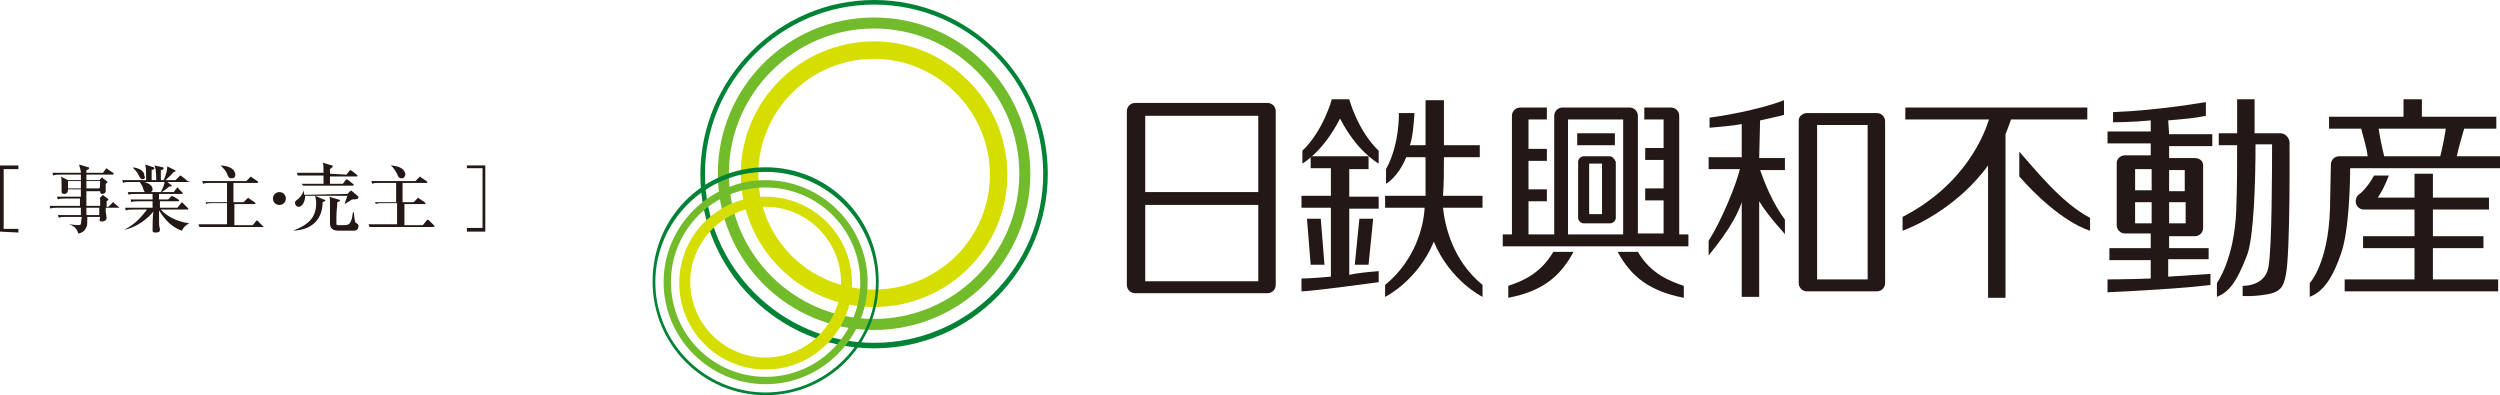 <?xml version="1.0" encoding="utf-8"?>
<!-- Generator: Adobe Illustrator 28.0.0, SVG Export Plug-In . SVG Version: 6.00 Build 0)  -->
<svg version="1.1" id="_レイヤー_2" xmlns="http://www.w3.org/2000/svg" xmlns:xlink="http://www.w3.org/1999/xlink" x="0px"
	 y="0px" viewBox="0 0 272 43" style="enable-background:new 0 0 272 43;" xml:space="preserve">
<style type="text/css">
	.st0{fill:#231815;}
	.st1{fill:#72BB2B;}
	.st2{fill:#008236;}
	.st3{fill:#D6DE00;}
</style>
<g>
	<g>
		<path class="st0" d="M0,25.2V18h2v0.4H0.4v6.5H2v0.4L0,25.2L0,25.2z"/>
		<path class="st0" d="M12.8,22.6h-1.3c0,0.3,0,0.3,0,0.4s0.1,0.6,0.1,0.7c0,0.3-0.3,0.4-0.5,0.4c-0.3,0-0.3-0.1-0.2-0.5H9.5
			c0,0.8,0,0.9-0.1,1.1c-0.2,0.6-0.8,0.7-0.9,0.7c-0.1-0.5-0.4-0.8-1-1l0,0c0.2,0,0.7,0.1,1,0.1c0,0,0.2,0,0.3-0.1
			c0-0.1,0-0.1,0.1-0.8H7.3c-0.5,0-0.7,0-0.9,0.1l-0.1-0.3c0.5,0,1,0,1.1,0h1.4v-0.8H6.4c-0.5,0-0.7,0-0.9,0.1l-0.1-0.3
			c0.5,0,1.1,0,1.1,0h2.2v-0.8H7.2c-0.5,0-0.7,0-0.9,0.1l-0.1-0.3c0.5,0,1.1,0,1.1,0h1.5v-0.8H7.4c0,0.1,0,0.5-0.4,0.5
			c-0.2,0-0.3-0.1-0.3-0.2v-0.1c0-0.2,0-0.4,0-0.6c0-0.7,0-0.8-0.1-1l0.8,0.4h1.4V19H6.7c-0.5,0-0.7,0-0.9,0.1l-0.1-0.3
			c0.5,0,1.1,0,1.1,0h2c0-0.2-0.1-0.6-0.2-0.9l1,0.3c0.1,0,0.1,0,0.1,0.1s-0.2,0.2-0.3,0.2v0.3h1.8l0.3-0.4l0.1-0.1l0.1,0.1l0.6,0.4
			l0.1,0.1L12.3,19H9.4c0,0.1,0,0.5,0,0.6h1.4l0.2-0.2l0.1-0.1c0,0,0.1,0,0.1,0.1l0.4,0.3l0.1,0.1c0,0.1-0.1,0.1-0.2,0.2
			c0,0.2,0,0.7,0,0.8c0,0.2-0.2,0.3-0.4,0.3s-0.2-0.2-0.2-0.3H9.4c0,0.1,0,0.7,0,0.8h1.4l0.3-0.3c0.1-0.1,0.1-0.1,0.1-0.1
			s0,0,0.1,0.1l0.4,0.3l0.1,0.1c0,0.1-0.1,0.1-0.2,0.2c0,0.1,0,0.4,0,0.6h0.2l0.4-0.4c0.1-0.1,0.1-0.1,0.1-0.1c0.1,0,0.1,0,0.1,0.1
			l0.5,0.4c0.1,0.1,0.1,0.1,0.1,0.1C12.9,22.6,12.9,22.6,12.8,22.6L12.8,22.6z M8.8,19.7H7.4v0.8h1.4V19.7L8.8,19.7z M10.9,19.7H9.4
			v0.8h1.4C10.9,20.5,10.9,19.7,10.9,19.7z M10.9,21.6H9.4v0.8h1.5V21.6z M10.9,22.6H9.4v0.8h1.4v-0.8H10.9z"/>
		<path class="st0" d="M20.7,19.8h-2.5l0.4,0.3l0.1,0.1c0,0.1-0.2,0.1-0.3,0.1c-0.2,0.2-0.5,0.4-0.8,0.6h1.3l0.3-0.4
			c0.1-0.1,0.1-0.1,0.1-0.1c0.1,0,0.1,0,0.1,0.1l0.4,0.4l0.1,0.1c0,0.1-0.1,0.1-0.1,0.1h-2.5c0,0.1,0,0.5,0,0.6h1l0.3-0.3
			c0.1-0.1,0.1-0.1,0.1-0.1s0.1,0.1,0.2,0.1l0.5,0.3l0.1,0.1c0,0.1-0.1,0.1-0.1,0.1h-2v0.7h1.9l0.4-0.5c0.1-0.1,0.1-0.1,0.1-0.1
			l0.1,0.1l0.5,0.5l0.1,0.1c0,0.1-0.1,0.1-0.1,0.1h-2.9c0.5,0.6,1.6,1.3,3.1,1.5l0,0c-0.2,0.1-0.6,0.3-0.8,0.8
			c-1.5-0.5-2.2-1.8-2.5-2.2l0,0c0,1.6,0,1.7,0.1,2V25c0,0.3-0.3,0.3-0.5,0.3c-0.3,0-0.3-0.1-0.3-0.3s0-1.7,0.1-2
			c-0.7,0.9-2,1.8-3.2,2l0,0c1.2-0.6,1.8-1.3,2.5-2.2h-1.4c-0.5,0-0.7,0-0.9,0.1l-0.1-0.3c0.5,0,1.1,0,1.1,0h1.9v-0.7h-1.4
			c-0.5,0-0.7,0-0.9,0.1l-0.1-0.3c0.5,0,1.1,0,1.1,0h1.3v-0.6h-1.7c-0.5,0-0.7,0-0.9,0.1l-0.1-0.3c0.5,0,1.1,0,1.1,0h0.8
			c-0.1,0-0.1-0.1-0.2-0.3c-0.1-0.4-0.2-0.5-0.4-0.8h-0.9c-0.5,0-0.7,0-0.9,0.1l-0.1-0.3c0.5,0,1.1,0,1.1,0h1.5c0-0.9,0-1.3-0.1-1.7
			l0.9,0.3c0,0,0.1,0,0.1,0.1s-0.2,0.2-0.3,0.2c0,0.4,0,0.8,0,1.1H17c0-1.1-0.1-1.4-0.2-1.6l0.9,0.2c0.1,0,0.1,0,0.1,0.1
			s-0.1,0.2-0.3,0.2c0,0.1,0,1,0,1.1h0.3c0,0,0.4-0.8,0.4-1.5l0.8,0.4c0.1,0,0.1,0.1,0.1,0.1c0,0.1-0.2,0.1-0.2,0.1
			c-0.3,0.4-0.8,0.8-0.9,0.9h1.1l0.4-0.4c0.1-0.1,0.1-0.1,0.1-0.1s0.1,0,0.2,0.1l0.5,0.4l0.1,0.1C20.8,19.8,20.7,19.8,20.7,19.8
			L20.7,19.8z M15.5,19.5c-0.2,0-0.3-0.2-0.5-0.6c-0.1-0.2-0.3-0.4-0.5-0.6v-0.1c0.5,0.1,1.2,0.3,1.2,0.9
			C15.8,19.3,15.8,19.5,15.5,19.5L15.5,19.5z M15.7,19.8c0.7,0.2,0.9,0.5,0.9,0.8c0,0.1,0,0.2-0.2,0.3h1.1c0.3-0.6,0.4-0.9,0.4-1.1
			C17.9,19.8,15.7,19.8,15.7,19.8z"/>
		<path class="st0" d="M28.6,24.7h-6c-0.5,0-0.7,0-0.9,0l-0.1-0.3c0.4,0,0.8,0,1.1,0h2v-2.3h-1.4c-0.5,0-0.7,0-0.9,0.1l0-0.2
			c0.4,0,0.8,0,1.1,0h1.2v-2.1H23c-0.5,0-0.7,0-0.9,0.1L22,19.7c0.4,0,0.8,0,1.1,0h3.7l0.4-0.4c0.1-0.1,0.1-0.1,0.1-0.1s0,0,0.1,0.1
			l0.6,0.4l0.1,0.1c0,0.1-0.1,0.1-0.1,0.1h-2.6V22h1.1l0.4-0.4c0.1-0.1,0.1-0.1,0.1-0.1s0,0,0.1,0.1l0.6,0.4l0.1,0.1
			c0,0.1-0.1,0.1-0.1,0.1h-2.2v2.3h2l0.4-0.5c0,0,0,0,0.1,0c0,0,0.1,0,0.1,0.1l0.5,0.5l0.1,0.1C28.8,24.7,28.7,24.7,28.6,24.7
			L28.6,24.7z M25.2,19.4c-0.3,0-0.4-0.2-0.5-0.5S24.3,18.3,24,18l0,0c1.6,0.1,1.6,0.9,1.6,1S25.6,19.4,25.2,19.4L25.2,19.4z"/>
		<path class="st0" d="M30.4,22.3c-0.4,0-0.7-0.3-0.7-0.7s0.3-0.7,0.7-0.7s0.7,0.3,0.7,0.7S30.8,22.3,30.4,22.3z"/>
		<path class="st0" d="M35.2,21.7c0.1,0,0.2,0.1,0.2,0.1c0,0.1-0.1,0.1-0.3,0.2c0,1.6-0.9,3-3.2,3.1l0,0c1.5-0.6,2.5-1.3,2.5-3
			c0-0.4-0.1-0.6-0.1-0.8L35.2,21.7L35.2,21.7z M37.8,21.1l0.3-0.3c0.1,0,0.1-0.1,0.1-0.1l0.1,0.1l0.6,0.5c0,0,0.1,0.1,0.1,0.2
			c0,0.2-0.5,0.2-0.7,0.2c0,0-0.6,0.4-0.8,0.5l0,0c0-0.1,0.2-0.6,0.3-0.9h-4.6c0,0.6-0.3,1.2-0.7,1.2c-0.3,0-0.4-0.3-0.4-0.4
			c0-0.2,0-0.2,0.4-0.5c0.4-0.4,0.5-0.7,0.5-0.9l0,0c0.1,0.3,0.1,0.4,0.1,0.5L37.8,21.1L37.8,21.1z M37.7,19l0.3-0.4
			c0.1-0.1,0.1-0.1,0.1-0.1s0,0,0.2,0.1l0.5,0.4l0.1,0.1c0,0.1-0.1,0.1-0.1,0.1h-2.9V20h1.4l0.3-0.4c0.1-0.1,0.1-0.1,0.1-0.1
			s0,0,0.2,0.1l0.5,0.4l0.1,0.1c0,0.1-0.1,0.1-0.1,0.1h-4.5c-0.5,0-0.7,0-0.9,0L32.8,20c0.5,0,1,0,1.1,0h1.3v-0.9h-1.9
			c-0.5,0-0.7,0-0.9,0l-0.1-0.3c0.5,0,1.1,0,1.1,0h1.8c0-0.7,0-0.9-0.1-1.1l1,0.3c0.1,0,0.1,0,0.1,0.1s-0.2,0.2-0.3,0.3
			c0,0.1,0,0.2,0,0.5L37.7,19L37.7,19z M36.8,21.7c0.1,0,0.2,0.1,0.2,0.1c0,0.1-0.1,0.1-0.3,0.2c0,0.4-0.1,0.9-0.1,1.7
			c0,0.5,0,0.6,0,0.7s0.2,0.1,0.3,0.1c1,0,1.1,0,1.3-0.5c0.1-0.2,0.1-0.3,0.2-0.9h0.1c0.1,1,0.1,1.1,0.3,1.2s0.2,0.2,0.2,0.3
			s0,0.4-0.4,0.5c-0.2,0-1.5,0-1.8,0c-0.9,0-0.9-0.6-0.9-0.9s0-1.8,0-2.2c0-0.4,0-0.5-0.1-0.6L36.8,21.7L36.8,21.7z"/>
		<path class="st0" d="M47.1,24.7h-6c-0.5,0-0.7,0-0.9,0l-0.1-0.3c0.4,0,0.8,0,1.1,0h2v-2.3h-1.4c-0.5,0-0.7,0-0.9,0.1L40.8,22
			c0.4,0,0.8,0,1.1,0h1.2v-2.1h-1.7c-0.5,0-0.7,0-0.9,0.1l-0.1-0.3c0.4,0,0.8,0,1.1,0h3.7l0.4-0.4c0.1-0.1,0.1-0.1,0.1-0.1
			s0,0,0.1,0.1l0.6,0.4l0.1,0.1c0,0.1-0.1,0.1-0.1,0.1h-2.6V22H45l0.4-0.4c0.1-0.1,0.1-0.1,0.1-0.1s0,0,0.1,0.1l0.6,0.4l0.1,0.1
			c0,0.1-0.1,0.1-0.1,0.1H44v2.3h2l0.4-0.5c0.1-0.1,0.1-0.1,0.1-0.1s0.1,0,0.2,0.1l0.5,0.5l0.1,0.1C47.2,24.7,47.1,24.7,47.1,24.7
			L47.1,24.7z M43.7,19.4c-0.3,0-0.4-0.2-0.5-0.5c-0.2-0.3-0.3-0.6-0.7-0.9l0,0c1.6,0.1,1.6,0.9,1.6,1S44,19.4,43.7,19.4L43.7,19.4z
			"/>
		<path class="st0" d="M50.8,25.2v-0.4h1.7v-6.5h-1.7V18h2v7.2H50.8L50.8,25.2z"/>
	</g>
	<g>
		<g>
			<g>
				<path class="st1" d="M95.1,35.9c-9.4,0-17-7.6-17-17s7.6-17,17-17s17,7.6,17,17S104.5,35.9,95.1,35.9L95.1,35.9z M95.1,3.1
					c-8.7,0-15.8,7.1-15.8,15.8s7.1,15.8,15.8,15.8s15.8-7.1,15.8-15.8S103.8,3.1,95.1,3.1L95.1,3.1z"/>
				<path class="st2" d="M95.1,37.9c-10.4,0-18.9-8.5-18.9-18.9S84.7,0,95.1,0S114,8.5,114,18.9S105.6,37.9,95.1,37.9L95.1,37.9z
					 M95.1,0.5C85,0.5,76.7,8.8,76.7,18.9S85,37.3,95.1,37.3s18.4-8.2,18.4-18.4S105.3,0.5,95.1,0.5L95.1,0.5z"/>
				<path class="st3" d="M95.1,33.4c-8,0-14.5-6.5-14.5-14.5S87.2,4.5,95.1,4.5S109.6,11,109.6,19S103.1,33.4,95.1,33.4L95.1,33.4z
					 M95.1,6.4C88.2,6.4,82.5,12,82.5,19s5.6,12.5,12.6,12.5s12.6-5.6,12.6-12.5S102,6.4,95.1,6.4L95.1,6.4z"/>
			</g>
			<g>
				<path class="st1" d="M83.3,41.8c-6.1,0-11.1-5-11.1-11.1s5-11.1,11.1-11.1s11.1,5,11.1,11.1S89.4,41.8,83.3,41.8L83.3,41.8z
					 M83.3,20.4C77.6,20.4,73,25,73,30.7S77.6,41,83.3,41s10.3-4.6,10.3-10.3S89,20.4,83.3,20.4L83.3,20.4z"/>
				<path class="st2" d="M83.3,43C76.5,43,71,37.5,71,30.6s5.5-12.4,12.3-12.4s12.3,5.5,12.3,12.4S90.1,43,83.3,43L83.3,43z
					 M83.3,18.7c-6.6,0-12,5.4-12,12s5.4,12,12,12s12-5.4,12-12S89.9,18.7,83.3,18.7L83.3,18.7z"/>
				<path class="st3" d="M83.3,40.2c-5.2,0-9.4-4.2-9.4-9.4s4.2-9.4,9.4-9.4s9.4,4.2,9.4,9.4S88.5,40.2,83.3,40.2L83.3,40.2z
					 M83.3,22.5c-4.5,0-8.2,3.7-8.2,8.2s3.7,8.2,8.2,8.2s8.2-3.7,8.2-8.2S87.8,22.5,83.3,22.5L83.3,22.5z"/>
			</g>
		</g>
		<g>
			<path class="st0" d="M175.1,17h-2.8c-0.3,0-0.6,0.3-0.6,0.6l0,0v6.1l0,0c0,0.3,0.3,0.6,0.6,0.6h2.9c0.3,0,0.6-0.3,0.6-0.6v-6.1
				l0,0C175.6,17.2,175.4,17,175.1,17L175.1,17z M174.3,23.3h-1.4v-5.5h1.4V23.3z"/>
			<g>
				<path class="st0" d="M264.7,27h5.5v-1.3h-5.5v-2.9h6.1v-1.3h-6.1v-2.6h-2v2.6h-4c0.7-1,1.2-2.4,1.2-2.4h-1.6
					c-0.9,1.6-1.7,2.1-1.7,2.1l0,0l-0.1,0.1c-0.1,0.1-0.2,0.4-0.2,0.6c0,0.5,0.4,0.9,0.9,0.9l0,0h5.5v2.9h-5.6V27h5.6v3.4h-7.6v1.3
					h16.7v-1.3h-7.1L264.7,27L264.7,27z"/>
				<path class="st0" d="M268.1,14h3.5v-1.3h-8.1v-1.9h-2v1.9h-8.1V14h3.5c0.1,0.5,0.6,2,0.7,3h-3.1l0,0c-0.5,0-0.9,0.4-0.9,0.9l0,0
					c0,0.2,0,0-0.1,4.9c-0.2,5.9-2.2,8-2.2,8v1.5c1.2-0.5,2.3-1.5,3.4-4.7c0.9-2.5,1-8,1-9.3H272V17h-4.7
					C267.5,16,268,14.4,268.1,14L268.1,14z M265.5,17h-6.1c-0.2-0.8-0.5-2.2-0.6-3h7.3C266,14.8,265.7,16.2,265.5,17z"/>
				<path class="st0" d="M248.1,14.5h-2.8v-3.7h-1.9l0,0c0,0,0,0,0,0.1v3.6h-2v1.3h2c0,2.2,0,4.8-0.1,7.1c-0.2,5.3-2.1,7.9-2.1,7.9
					v1.5c1.2-0.5,2.1-1.4,3.3-4.6c0.7-1.9,0.9-7.7,0.9-12h1.8c0,2.3,0,11.3-0.4,13.4s-2.8,2-2.8,2v1.1c0,0,1.2,0.1,2.8-0.2
					s1.7-1.2,1.9-2.1c0.5-2.4,0.4-14.5,0.4-14.5C249,14.9,248.6,14.5,248.1,14.5L248.1,14.5z"/>
				<path class="st0" d="M219.7,16.5v2.7c4.5,5.1,7.7,5.9,7.7,5.9v-1.4C224.3,22.1,221.4,18.4,219.7,16.5z"/>
				<path class="st0" d="M227.1,11.7h-19.8V13h9.1c-0.4,1.3-2.4,7-9.4,10.6v1.5c0.9-0.3,5.9-2.4,9.3-7.1v14.4h1.9V14.6
					c0.2-0.5,0.4-1,0.6-1.6h8.3L227.1,11.7L227.1,11.7z"/>
				<polygon class="st0" points="143.7,23.8 142.2,23.8 142.6,28.8 144.1,28.8 				"/>
				<polygon class="st0" points="148.9,28.8 149.4,23.8 147.9,23.8 147.4,28.8 				"/>
				<path class="st0" d="M146.8,22.7h3.2v-1.3h-3.2v-3h2.1V17h-6.3v1.3h2.2v3h-3.2v1.3h3.2v7.5c-2.2,0.2-3.2,0.2-3.2,0.2v1.4
					c1.1,0,8.4-1,8.4-1v-1.2c-1.2,0.1-2.3,0.2-3.2,0.4V22.7L146.8,22.7z"/>
				<path class="st0" d="M145.8,12.9c1.8,3.5,3.9,4.7,4.2,4.9v-1.4c-2.3-2.2-3.2-5.6-3.2-5.6h-1.9c0,0-0.9,3.4-3.2,5.6v1.4
					C142,17.6,144,16.4,145.8,12.9L145.8,12.9z"/>
				<path class="st0" d="M157.1,17.1h3.9v-1.3h-3.9c0-2.3,0-4.2,0-4.9h-2c0,0.7,0,2.6,0,4.9h-1.7c0.3-0.9,0.4-2.1,0.5-3.5h-1.7
					c0,0,0.1,3.4-1.4,6.1V20c0,0,1.3-0.7,2.2-2.9h2.1v4.2h-4.4v1.3h4.3c-0.1,2-1,5.7-4.3,8.4v1.3c0,0,3.5-1.7,5.3-6
					c1.8,4.3,5.3,6,5.3,6V31c-3.3-2.7-4.1-6.5-4.3-8.4h4.3v-1.3H157C157.1,19.9,157.1,18.5,157.1,17.1L157.1,17.1z"/>
				<path class="st0" d="M138.8,12.1c0-0.5-0.4-0.9-0.9-0.9h-14.4c-0.5,0-0.9,0.4-0.9,0.9l0,0V31l0,0c0,0.5,0.4,0.9,0.9,0.9h14.4
					c0.5,0,0.9-0.4,0.9-0.9l0,0V12.1L138.8,12.1L138.8,12.1z M136.9,30.6h-12.3v-8.3h12.3V30.6z M136.9,20.9h-12.3v-8.3h12.3V20.9z"
					/>
				<path class="st0" d="M191.5,13.1c1.3-0.3,2.3-0.5,2.6-0.6v-1.6c-2.8,1.1-7.2,1.8-8.1,1.9v1.1c1.1-0.1,2.4-0.2,3.5-0.4v3.6h-3.6
					v1.3h3.4c-0.4,1.7-2,5.6-3.4,7.8v1.6c0.1-0.2,2.7-3.1,3.6-5.8v10.3h1.9V21.9c1.1,1.8,2.8,3.5,2.8,3.6v-1.6
					c-1.4-1.9-2.2-4-2.7-5.4h2.7v-1.3h-2.8L191.5,13.1L191.5,13.1z"/>
				<path class="st0" d="M204.2,12.3L204.2,12.3h-0.7h-6.9c-0.5,0-0.9,0.4-0.9,0.8l0,0l0,0l0,0v17.7l0,0c0,0.5,0.4,0.9,0.9,0.9l0,0
					h0.1h7.5c0.5,0,0.9-0.4,0.9-0.9l0,0V13.2l0,0l0,0l0,0C205.1,12.7,204.7,12.3,204.2,12.3L204.2,12.3z M203.2,30.4h-5.5V13.6h5.5
					V30.4z"/>
				<path class="st0" d="M235.9,13.1c2.1-0.2,2.6-0.2,4.1-0.5v-1.5c0,0-5,0.9-10.1,1.1v1.1c0.2,0,2.1,0,4.1-0.2v1.2h-4.7v1.3h4.7
					v1.3h-2.8c-0.5,0-0.9,0.4-0.9,0.8l0,0l0,0l0,0v6.8l0,0c0,0.5,0.4,0.9,0.9,0.9h2.8V27h-4.5v1.3h4.5v2c-2.7,0.1-4.7,0.1-4.7,0.1
					v1.4c8.6-0.4,11.2-0.8,11.2-0.8v-1.2c-1.6,0.1-3.2,0.2-4.6,0.3v-1.9h4.4V27H236v-1.3h2.8c0.5,0,0.9-0.4,0.9-0.9l0,0V18l0,0l0,0
					l0,0l0,0c0-0.5-0.4-0.8-0.9-0.8H236v-1.3h4.7v-1.3H236L235.9,13.1L235.9,13.1z M234.1,24.3h-1.8V22h1.8V24.3z M234.1,20.7h-1.8
					v-2.3h1.8V20.7z M237.7,24.3H236V22h1.8v2.3H237.7z M237.7,18.5v2.3H236v-2.3H237.7z"/>
				<path class="st0" d="M164.1,31.1v1.3c3.6-0.7,5.6-2.2,7.1-5H169C167.6,29.8,165.6,30.6,164.1,31.1L164.1,31.1z"/>
				<path class="st0" d="M178.2,27.4H176c1.5,2.8,3.6,4.3,7.2,5v-1.3C181.7,30.6,179.6,29.8,178.2,27.4z"/>
				<rect x="171.6" y="14.5" class="st0" width="4.1" height="1.3"/>
				<path class="st0" d="M182.7,12.6L182.7,12.6c0-0.5-0.4-0.9-0.9-0.9h-2.9V13h2.1v3.1h-2v1.3h2v3.1h-2v1.3h2v3.6h-2.8V12.6l0,0
					c0-0.5-0.4-0.9-0.9-0.9H170c-0.5,0-0.9,0.4-0.9,0.9v12.9h-2.8v-3.6h2v-1.3h-2v-3.1h2v-1.3h-2V13h2v-1.3h-2.9
					c-0.5,0-0.9,0.4-0.9,0.9l0,0v12.9h-1v1.3h20.2v-1.3h-1L182.7,12.6L182.7,12.6z M176.6,25.5h-6V13h6V25.5z"/>
			</g>
		</g>
	</g>
</g>
</svg>
